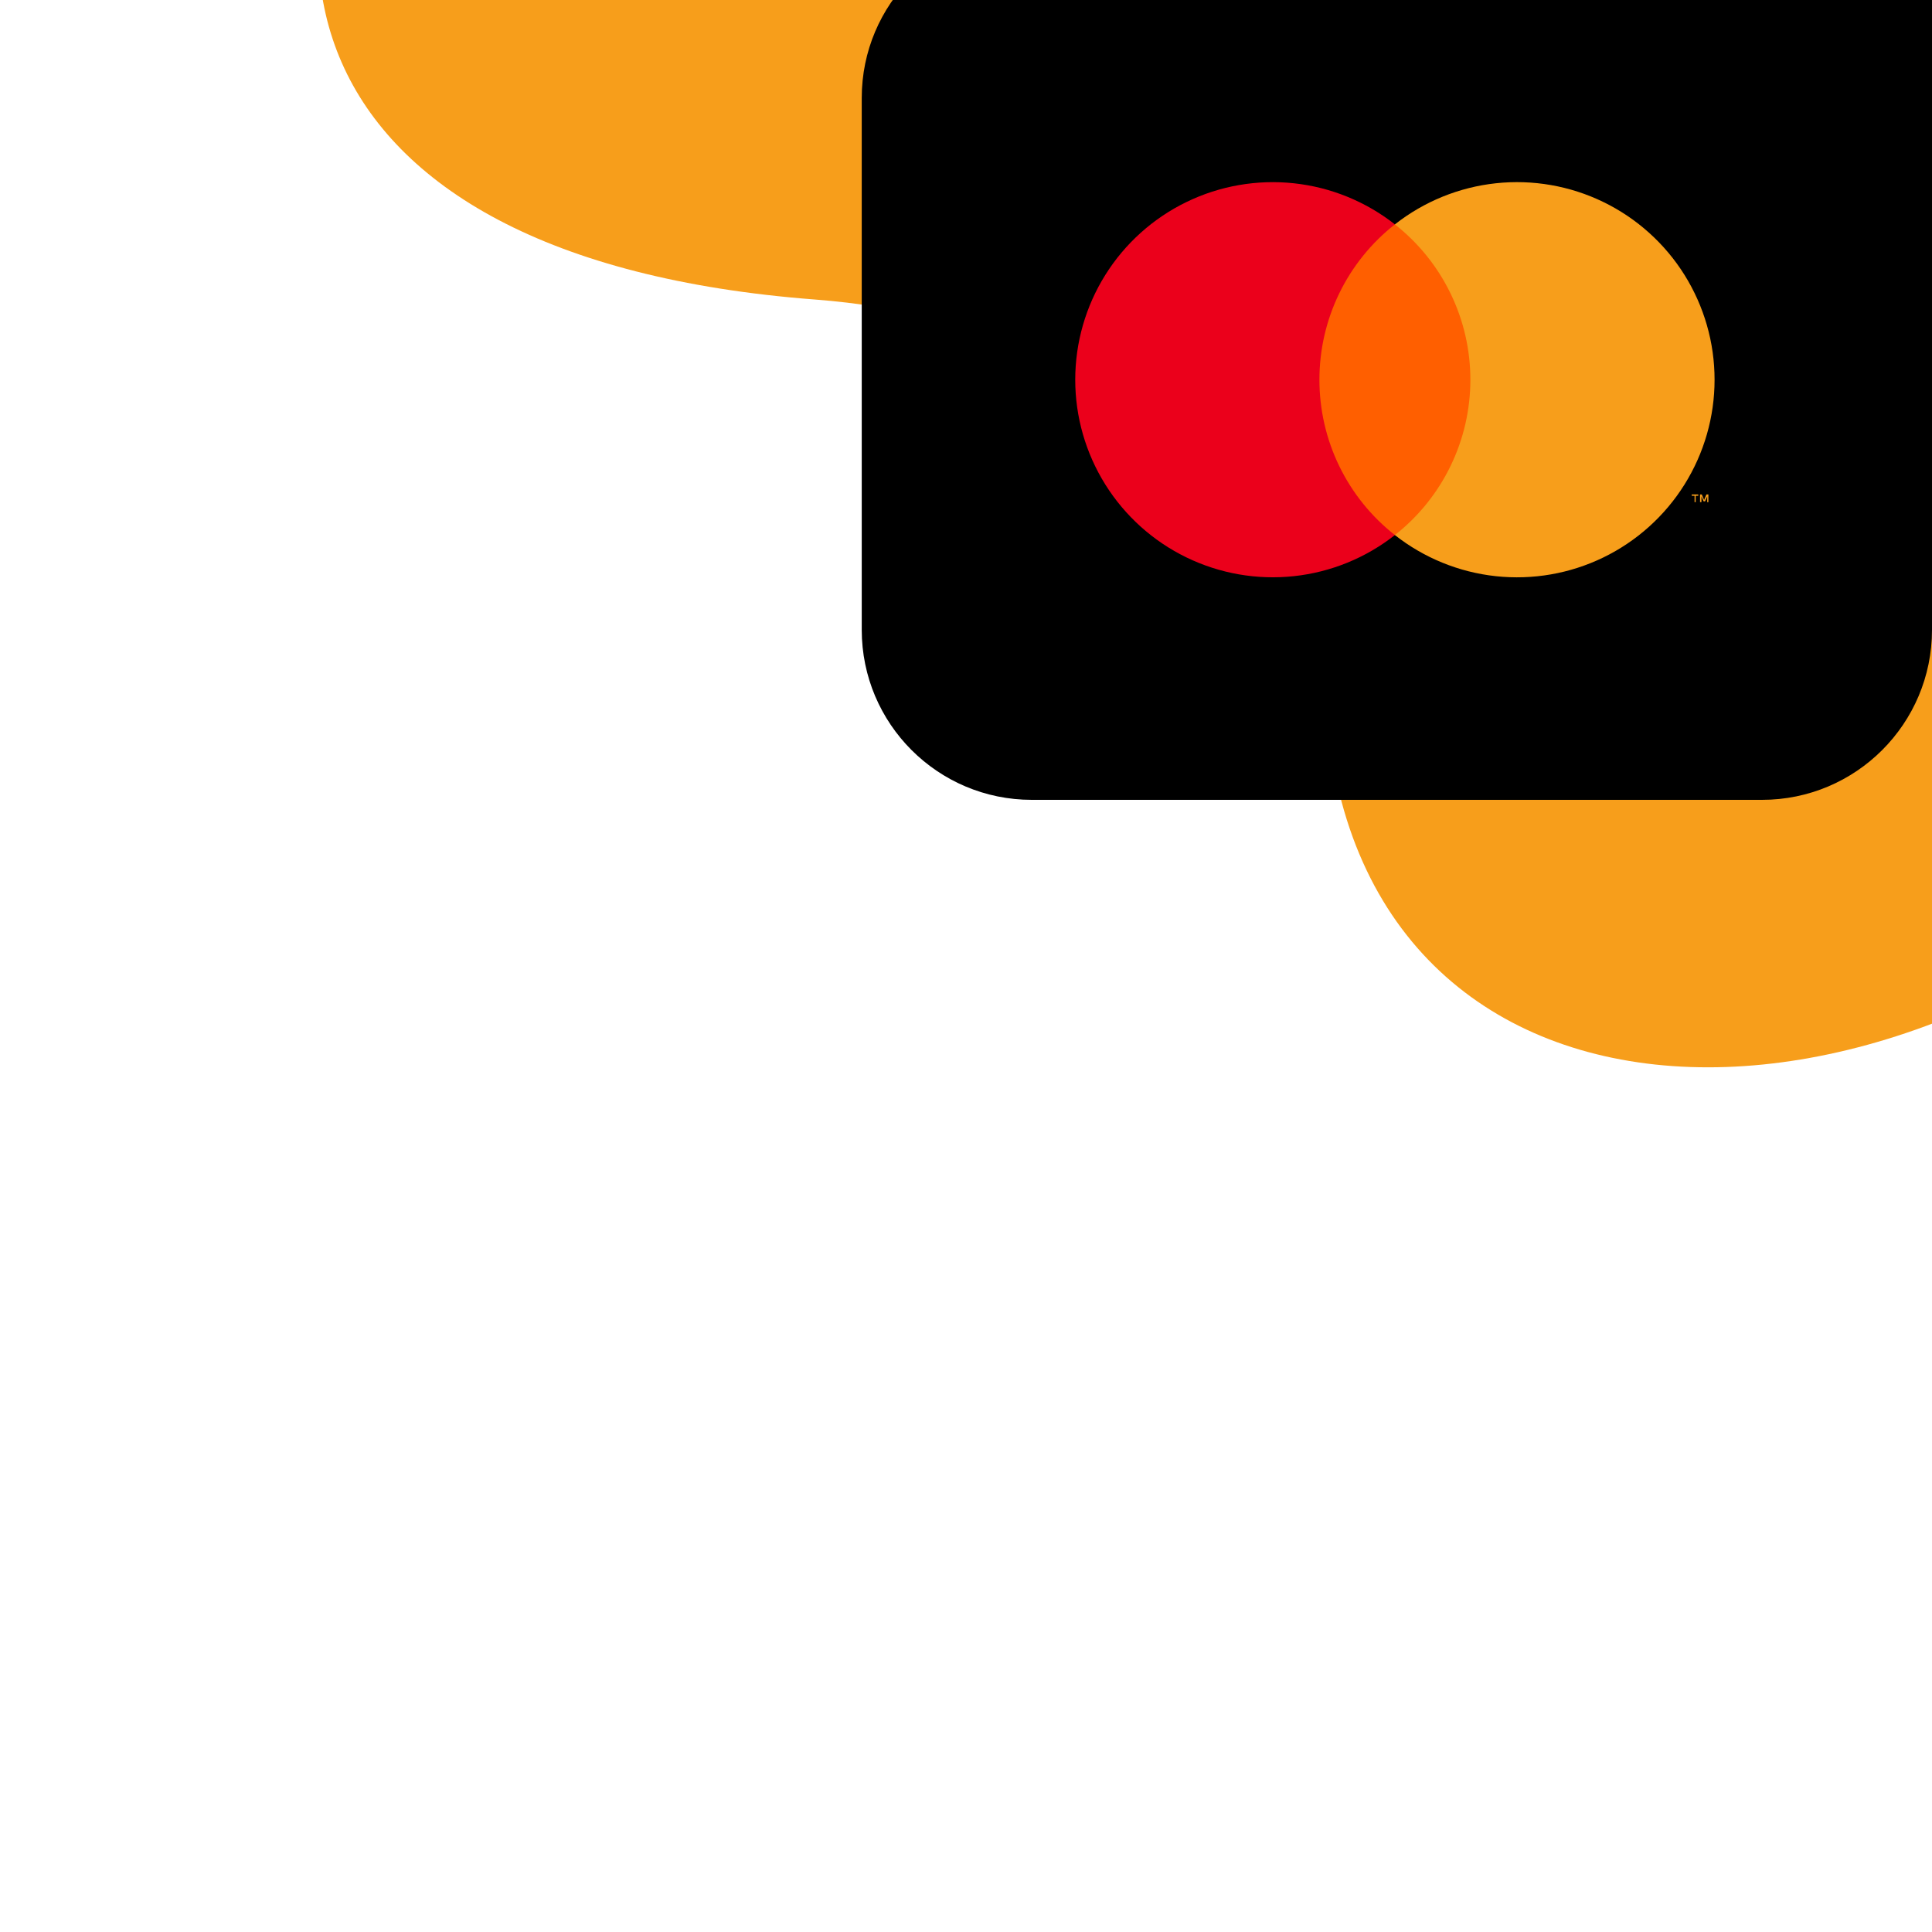 <svg width="500" height="500" viewBox="0 0 500 500" fill="none" xmlns="http://www.w3.org/2000/svg">
<g clip-path="url(#clip0_2250_46183)">
<path fill-rule="evenodd" clip-rule="evenodd" d="M638.039 -51.779C589.363 -144.393 495.425 -187.957 417.487 -200.007C313.075 -216.146 188.376 -182.193 116.53 -94.405C54.123 -18.15 72.563 66.973 210.915 77.518C300.249 84.327 335.948 146.42 344.997 197.52C364.335 306.731 512.108 300.519 599.773 189.844C687.435 79.169 657.846 -14.097 638.039 -51.779Z" fill="#F79E1B"/>
<path d="M500 163C500 187.301 480.301 207 456 207H267.018C242.717 207 223.018 187.301 223.018 163V25.338C223.018 1.037 242.717 -18.662 267.018 -18.662H500V163Z" fill="black"/>
<g clip-path="url(#clip1_2250_46183)">
<path d="M383.365 58.068H338.625V138.473H383.365V58.068Z" fill="#FF5F00"/>
<path d="M341.467 98.279C341.458 90.534 343.212 82.889 346.596 75.922C349.98 68.956 354.904 62.851 360.996 58.069C353.453 52.141 344.394 48.455 334.855 47.431C325.316 46.408 315.681 48.089 307.052 52.283C298.423 56.476 291.148 63.012 286.058 71.145C280.969 79.277 278.27 88.678 278.27 98.272C278.27 107.865 280.969 117.266 286.058 125.398C291.148 133.531 298.423 140.067 307.052 144.261C315.681 148.454 325.316 150.135 334.855 149.112C344.394 148.088 353.453 144.402 360.996 138.474C354.906 133.694 349.983 127.591 346.599 120.627C343.216 113.663 341.461 106.021 341.467 98.279V98.279Z" fill="#EB001B"/>
<path d="M443.73 98.28C443.73 107.874 441.03 117.275 435.94 125.408C430.849 133.541 423.573 140.077 414.943 144.27C406.313 148.463 396.677 150.143 387.137 149.118C377.598 148.093 368.539 144.405 360.996 138.475C367.084 133.691 372.006 127.586 375.39 120.622C378.775 113.657 380.533 106.016 380.533 98.273C380.533 90.53 378.775 82.888 375.39 75.924C372.006 68.959 367.084 62.855 360.996 58.07C368.539 52.14 377.598 48.452 387.137 47.427C396.677 46.403 406.313 48.083 414.943 52.275C423.573 56.468 430.849 63.005 435.94 71.137C441.03 79.27 443.73 88.671 443.73 98.266V98.28Z" fill="#F79E1B"/>
<path d="M438.847 129.952V128.305H439.514V127.964H437.824V128.305H438.549V129.952H438.847ZM442.128 129.952V127.964H441.617L441.02 129.384L440.423 127.964H439.969V129.952H440.338V128.461L440.892 129.753H441.276L441.83 128.461V129.967L442.128 129.952Z" fill="#F79E1B"/>
</g>
</g>
<defs>
<clipPath id="clip0_2250_46183">
<rect width="500" height="500" fill="white" transform="translate(500 500) rotate(-180)"/>
</clipPath>
<clipPath id="clip1_2250_46183">
<rect width="302" height="151" fill="white" transform="translate(210 25)"/>
</clipPath>
</defs>
</svg>
